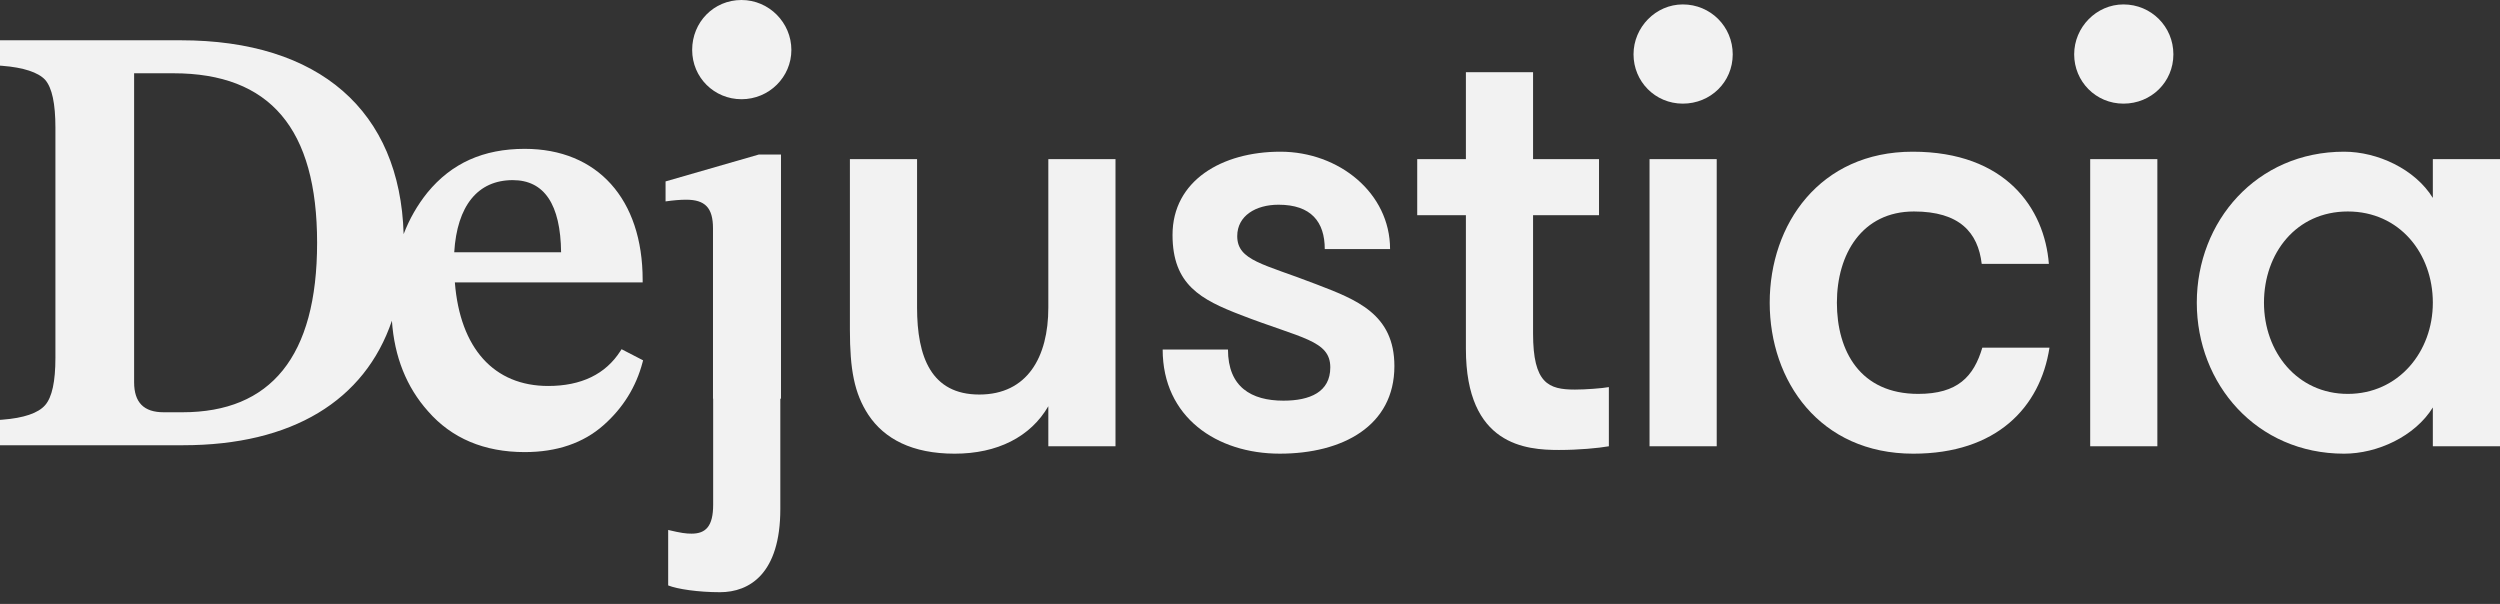 <svg width="178" height="43" viewBox="0 0 178 43" fill="none" xmlns="http://www.w3.org/2000/svg">
<rect x="0" y="0" width="178" height="43" fill="#333333" stroke="none"/>
<g clip-path="url(#clip0_563_310)">
<path d="M79.424 11.328V31.775H74.641V28.923C73.369 31.116 71 32.302 67.972 32.302C64.944 32.302 62.97 31.249 61.829 29.538C60.82 28.002 60.513 26.291 60.513 23.483V11.329H65.295V21.904C65.295 25.414 66.304 28.091 69.727 28.091C73.151 28.091 74.641 25.414 74.641 21.904V11.329H79.424V11.328Z" fill="#F2F2F2"/>
<path d="M99.281 26.07C99.281 30.327 95.595 32.301 91.119 32.301C86.643 32.301 82.782 29.712 82.782 24.886H87.432C87.432 27.562 89.1 28.527 91.381 28.527C93.268 28.527 94.717 27.914 94.717 26.158C94.717 24.228 92.654 24.096 88.355 22.429C85.502 21.332 83.484 20.279 83.484 16.725C83.484 12.864 86.994 10.801 91.163 10.801C95.332 10.801 98.973 13.741 98.973 17.734H94.323C94.323 15.804 93.358 14.576 91.031 14.576C89.407 14.576 88.091 15.365 88.091 16.813C88.091 18.567 89.978 18.787 93.708 20.235C96.56 21.332 99.281 22.341 99.281 26.07Z" fill="#F2F2F2"/>
<path d="M114.551 31.775C113.805 31.907 112.401 32.038 110.997 32.038C108.672 32.038 104.372 31.731 104.372 24.843V15.321H100.906V11.328H104.372V5.142H109.154V11.328H113.85V15.321H109.154V23.745C109.154 27.299 110.251 27.738 112.138 27.738C112.884 27.738 114.068 27.65 114.551 27.562V31.775Z" fill="#F2F2F2"/>
<path d="M119.817 0.315C121.792 0.315 123.37 1.895 123.37 3.869C123.37 5.843 121.791 7.379 119.817 7.379C117.843 7.379 116.307 5.799 116.307 3.869C116.307 1.939 117.887 0.315 119.817 0.315ZM117.447 11.328H122.23V31.775H117.447V11.328Z" fill="#F2F2F2"/>
<path d="M141.098 18.787C140.834 16.549 139.518 15.057 136.272 15.057C132.586 15.057 130.787 18.085 130.787 21.552C130.787 25.017 132.454 28.045 136.578 28.045C139.386 28.045 140.527 26.817 141.141 24.755H145.923C145.264 29.012 142.15 32.302 136.227 32.302C129.557 32.302 126.003 27.124 126.003 21.552C126.003 15.979 129.557 10.801 136.183 10.801C142.808 10.801 145.573 14.838 145.879 18.787H141.097H141.098Z" fill="#F2F2F2"/>
<path d="M151.191 0.315C153.166 0.315 154.745 1.895 154.745 3.869C154.745 5.843 153.165 7.379 151.191 7.379C149.217 7.379 147.681 5.799 147.681 3.869C147.681 1.939 149.261 0.315 151.191 0.315ZM148.822 11.328H153.604V31.775H148.822V11.328Z" fill="#F2F2F2"/>
<path d="M178 11.328V31.775H173.218V29.011C171.945 31.072 169.269 32.302 166.899 32.302C160.669 32.302 156.412 27.344 156.412 21.552C156.412 15.759 160.669 10.801 166.899 10.801C169.269 10.801 171.945 12.03 173.218 14.092V11.328H178ZM173.218 21.552C173.218 18.042 170.848 15.057 167.163 15.057C163.477 15.057 161.195 18.042 161.195 21.552C161.195 25.061 163.564 28.045 167.163 28.045C170.762 28.045 173.218 25.061 173.218 21.552Z" fill="#F2F2F2"/>
<path d="M44.256 24.864L44.169 24.999C43.111 26.646 41.381 27.481 39.03 27.481C35.169 27.481 32.755 24.797 32.386 20.106H45.757V19.929C45.757 14.174 42.54 10.598 37.362 10.598C34.418 10.598 32.151 11.617 30.43 13.715C29.714 14.607 29.152 15.588 28.739 16.668C28.482 7.889 22.734 2.868 12.871 2.868H0V4.674L0.163 4.686C1.662 4.802 2.718 5.148 3.216 5.684C3.707 6.251 3.946 7.371 3.946 9.107V25.461C3.946 27.17 3.707 28.277 3.216 28.844C2.722 29.415 1.694 29.764 0.163 29.882L0 29.894V31.701H13.033C20.786 31.701 25.97 28.534 27.904 22.834C28.078 25.397 28.941 27.563 30.476 29.281C32.159 31.211 34.476 32.189 37.362 32.189C39.65 32.189 41.537 31.544 42.971 30.274C44.358 29.051 45.292 27.543 45.752 25.792L45.788 25.655L44.257 24.864H44.256ZM36.508 12.825C38.754 12.825 39.912 14.553 39.95 17.963H32.341C32.543 14.648 34.018 12.825 36.508 12.825ZM9.549 5.217H12.342C19.231 5.217 22.578 9.164 22.578 17.285C22.578 25.406 19.263 29.353 12.992 29.353H11.65C10.236 29.353 9.549 28.652 9.549 27.211V5.217Z" fill="#F2F2F2"/>
<path d="M52.792 7.065C54.766 7.065 56.346 5.485 56.346 3.555C56.346 1.625 54.767 0 52.792 0C50.817 0 49.282 1.58 49.282 3.554C49.282 5.528 50.862 7.064 52.792 7.064V7.065Z" fill="#F2F2F2"/>
<path d="M47.388 12.917V14.34C47.958 14.259 48.445 14.219 48.853 14.219C50.195 14.219 50.765 14.788 50.765 16.252V28.384H50.777V35.935C50.777 37.471 50.25 37.996 49.241 37.996C48.846 37.996 48.496 37.953 47.574 37.733V41.682C48.232 41.946 49.723 42.165 51.259 42.165C53.365 42.165 55.559 40.849 55.559 36.241V28.383H55.606V11.005H54.019L47.388 12.917Z" fill="#F2F2F2"/>
</g>
<defs>
<clipPath id="clip0_563_310">
<rect width="178" height="42.166" fill="white"/>
</clipPath>
</defs>
</svg>
